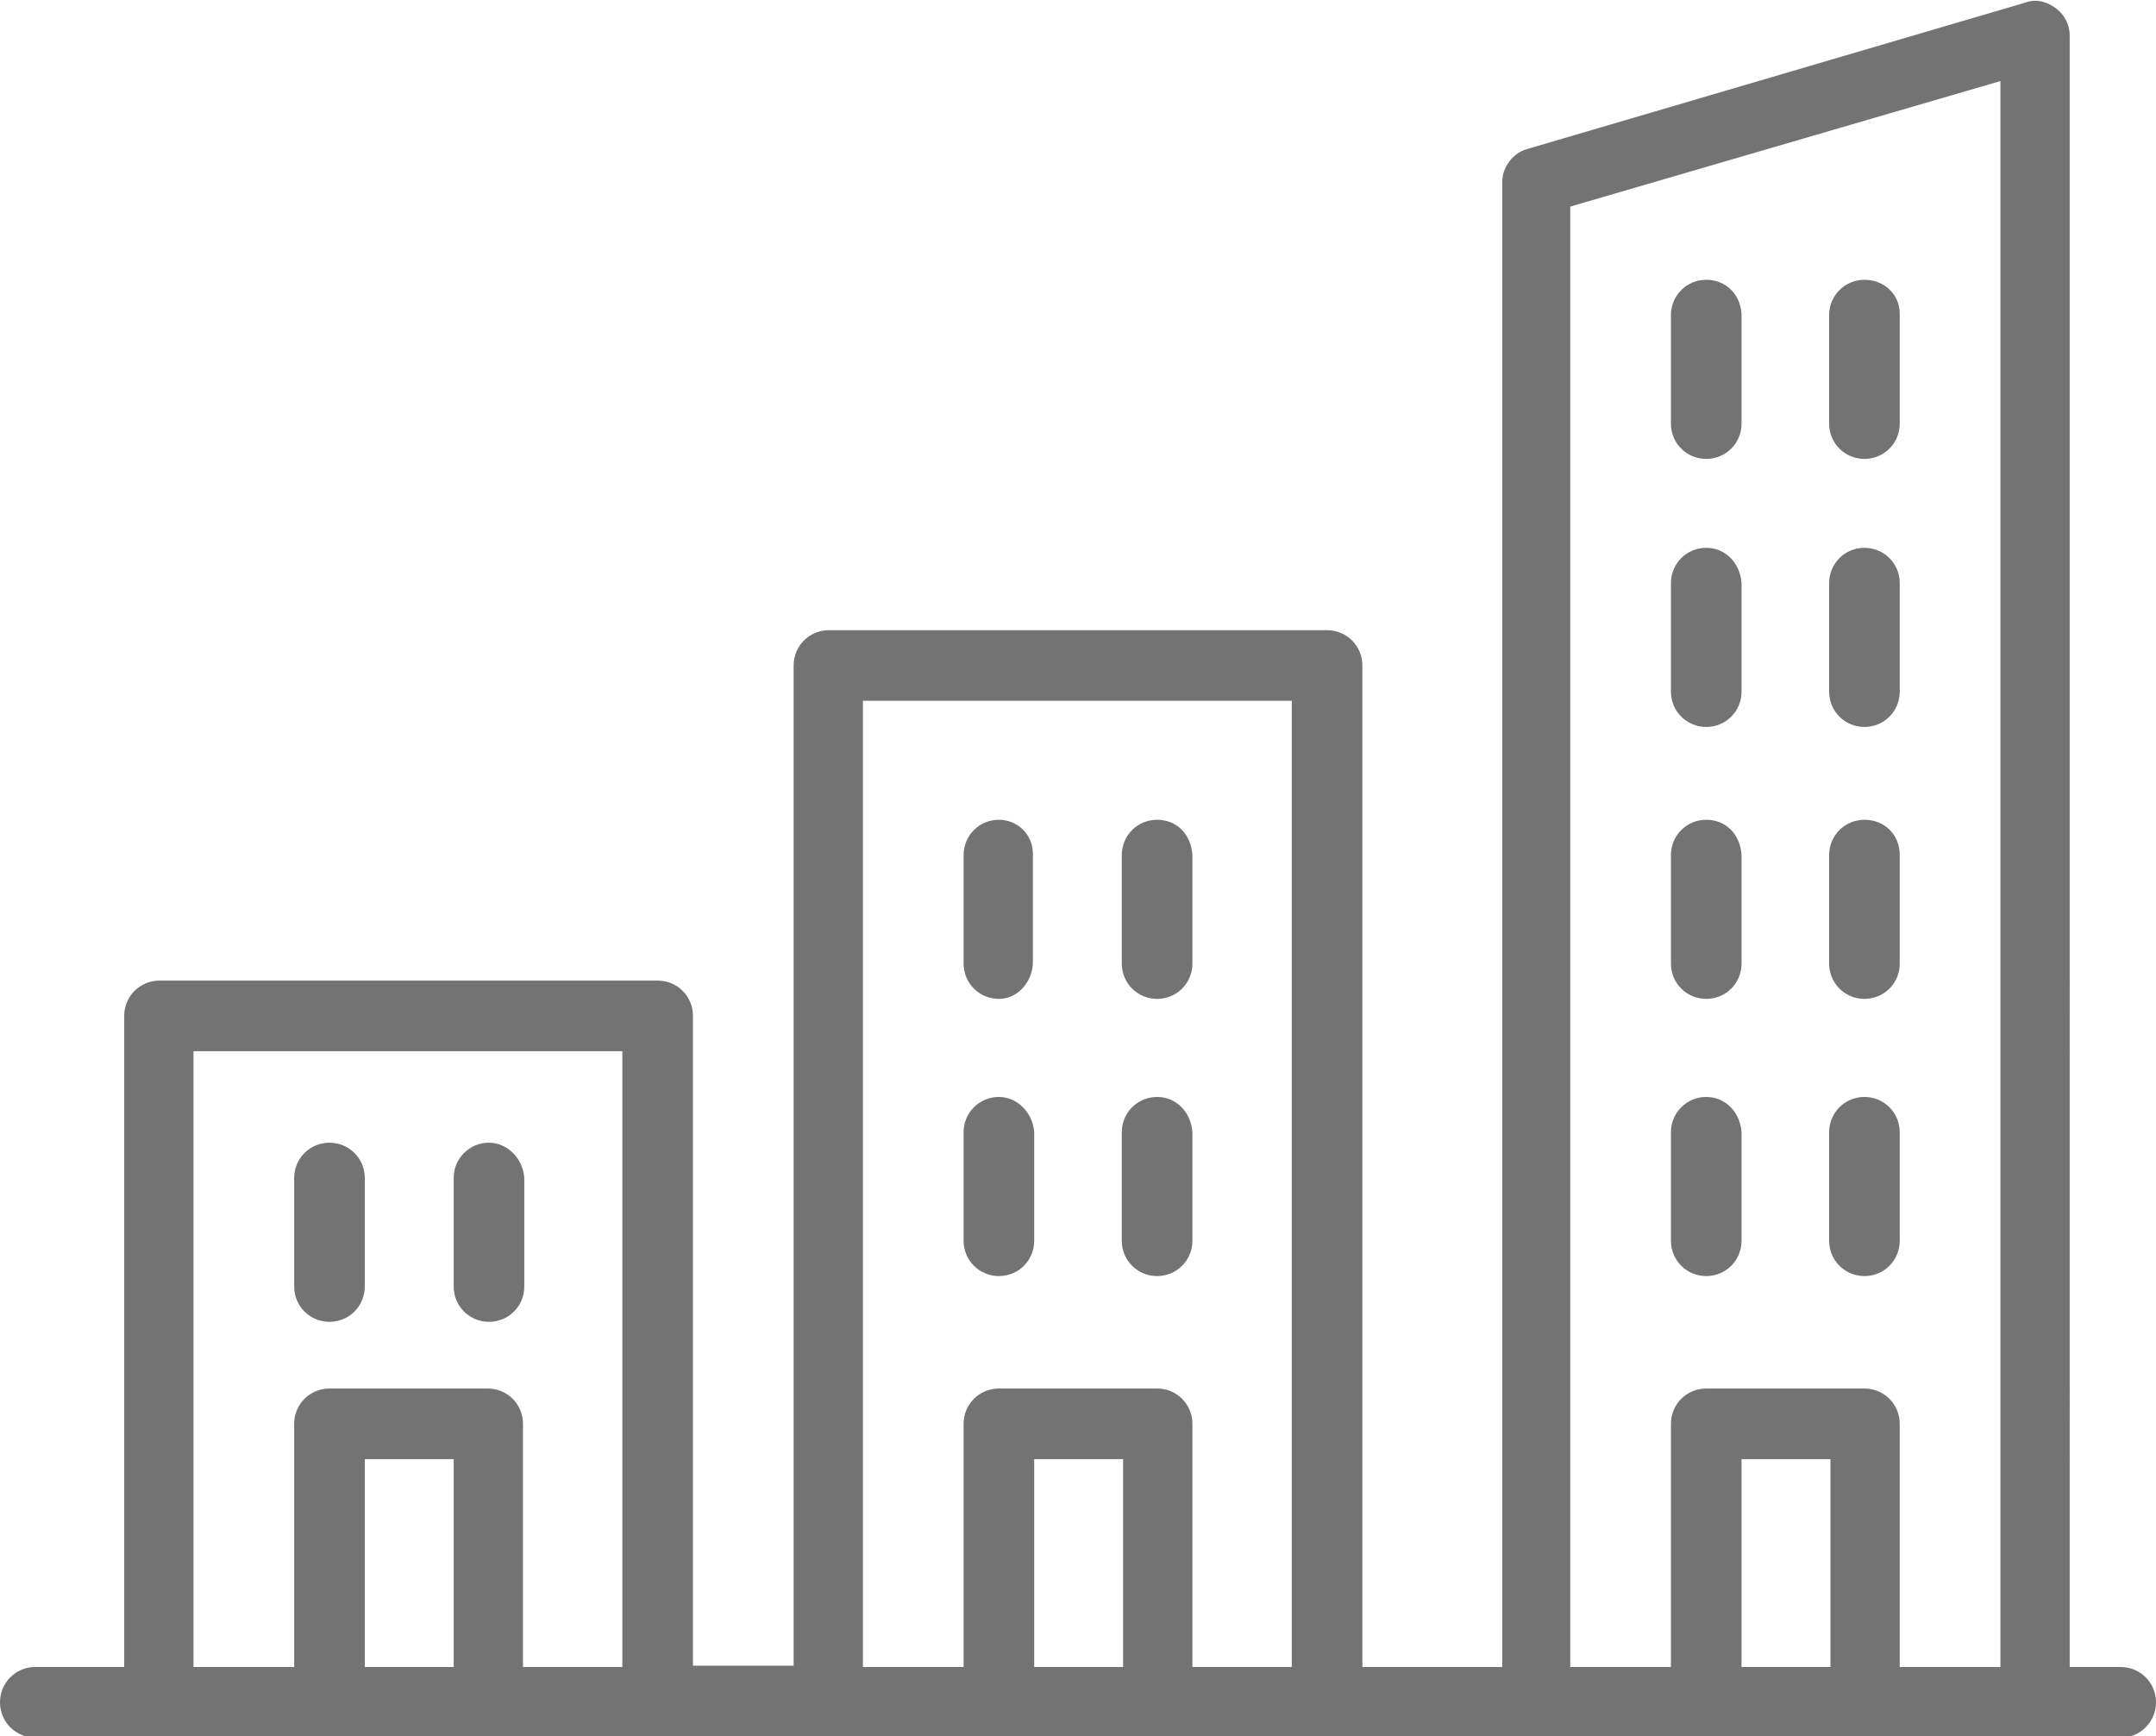 <?xml version="1.0" encoding="utf-8"?>
<!-- Generator: Adobe Illustrator 21.0.0, SVG Export Plug-In . SVG Version: 6.00 Build 0)  -->
<svg version="1.1" id="Capa_1" xmlns="http://www.w3.org/2000/svg" xmlns:xlink="http://www.w3.org/1999/xlink" x="0px" y="0px"
	 viewBox="0 0 164.9 132.8" style="enable-background:new 0 0 164.9 132.8;" xml:space="preserve">
<style type="text/css">
	.st0{fill:#737373;}
</style>
<g>
	<path class="st0" d="M162.2,127.5h-3.9V2.7c0-0.8-0.4-1.6-1.1-2.1c-0.7-0.5-1.5-0.7-2.3-0.4l-38.1,11.2c-1.1,0.3-1.9,1.4-1.9,2.5
		v113.6h-10.7V50.9c0-1.5-1.2-2.7-2.7-2.7H63.4c-1.5,0-2.7,1.2-2.7,2.7v76.5H53V77.7c0-1.5-1.2-2.7-2.7-2.7H12.2
		c-1.5,0-2.7,1.2-2.7,2.7v49.8H2.7c-1.5,0-2.7,1.2-2.7,2.7c0,1.5,1.2,2.7,2.7,2.7h9.6h13h12.1h13h13h13h12.1h13h16h13h12.1h13h6.6
		c1.5,0,2.7-1.2,2.7-2.7C164.9,128.7,163.7,127.5,162.2,127.5z M27.9,127.5v-15.9h6.8v15.9H27.9z M40,127.5v-18.6
		c0-1.5-1.2-2.7-2.7-2.7H25.2c-1.5,0-2.7,1.2-2.7,2.7v18.6h-7.7V80.4h32.8v47.1H40z M79.1,127.5v-15.9h6.8v15.9H79.1z M91.2,127.5
		v-18.6c0-1.5-1.2-2.7-2.7-2.7H76.4c-1.5,0-2.7,1.2-2.7,2.7v18.6H66V53.6h32.8v73.9H91.2z M133.2,127.5v-15.9h6.8v15.9H133.2z
		 M145.3,127.5v-18.6c0-1.5-1.2-2.7-2.7-2.7h-12.1c-1.5,0-2.7,1.2-2.7,2.7v18.6h-7.7V15.8L153,6.2v121.3H145.3z"/>
	<path class="st0" d="M25.2,87.4c-1.5,0-2.7,1.2-2.7,2.7v8.3c0,1.5,1.2,2.7,2.7,2.7c1.5,0,2.7-1.2,2.7-2.7v-8.3
		C27.9,88.6,26.7,87.4,25.2,87.4z"/>
	<path class="st0" d="M37.4,87.4c-1.5,0-2.7,1.2-2.7,2.7v8.3c0,1.5,1.2,2.7,2.7,2.7c1.5,0,2.7-1.2,2.7-2.7v-8.3
		C40,88.6,38.8,87.4,37.4,87.4z"/>
	<path class="st0" d="M76.4,83.9c-1.5,0-2.7,1.2-2.7,2.7v8.3c0,1.5,1.2,2.7,2.7,2.7s2.7-1.2,2.7-2.7v-8.3
		C79,85.1,77.8,83.9,76.4,83.9z"/>
	<path class="st0" d="M88.5,83.9c-1.5,0-2.7,1.2-2.7,2.7v8.3c0,1.5,1.2,2.7,2.7,2.7c1.5,0,2.7-1.2,2.7-2.7v-8.3
		C91.1,85.1,90,83.9,88.5,83.9z"/>
	<path class="st0" d="M76.4,62.7c-1.5,0-2.7,1.2-2.7,2.7v8.3c0,1.5,1.2,2.7,2.7,2.7S79,75,79,73.6v-8.3C79,63.8,77.8,62.7,76.4,62.7
		z"/>
	<path class="st0" d="M88.5,62.7c-1.5,0-2.7,1.2-2.7,2.7v8.3c0,1.5,1.2,2.7,2.7,2.7c1.5,0,2.7-1.2,2.7-2.7v-8.3
		C91.1,63.8,90,62.7,88.5,62.7z"/>
	<path class="st0" d="M130.5,83.9c-1.5,0-2.7,1.2-2.7,2.7v8.3c0,1.5,1.2,2.7,2.7,2.7s2.7-1.2,2.7-2.7v-8.3
		C133.1,85.1,132,83.9,130.5,83.9z"/>
	<path class="st0" d="M142.6,83.9c-1.5,0-2.7,1.2-2.7,2.7v8.3c0,1.5,1.2,2.7,2.7,2.7c1.5,0,2.7-1.2,2.7-2.7v-8.3
		C145.3,85.1,144.1,83.9,142.6,83.9z"/>
	<path class="st0" d="M130.5,62.7c-1.5,0-2.7,1.2-2.7,2.7v8.3c0,1.5,1.2,2.7,2.7,2.7s2.7-1.2,2.7-2.7v-8.3
		C133.1,63.8,132,62.7,130.5,62.7z"/>
	<path class="st0" d="M142.6,62.7c-1.5,0-2.7,1.2-2.7,2.7v8.3c0,1.5,1.2,2.7,2.7,2.7c1.5,0,2.7-1.2,2.7-2.7v-8.3
		C145.3,63.8,144.1,62.7,142.6,62.7z"/>
	<path class="st0" d="M130.5,41.9c-1.5,0-2.7,1.2-2.7,2.7v8.3c0,1.5,1.2,2.7,2.7,2.7s2.7-1.2,2.7-2.7v-8.3
		C133.1,43.1,132,41.9,130.5,41.9z"/>
	<path class="st0" d="M142.6,41.9c-1.5,0-2.7,1.2-2.7,2.7v8.3c0,1.5,1.2,2.7,2.7,2.7c1.5,0,2.7-1.2,2.7-2.7v-8.3
		C145.3,43.1,144.1,41.9,142.6,41.9z"/>
	<path class="st0" d="M130.5,21.4c-1.5,0-2.7,1.2-2.7,2.7v8.3c0,1.5,1.2,2.7,2.7,2.7s2.7-1.2,2.7-2.7V24
		C133.1,22.5,132,21.4,130.5,21.4z"/>
	<path class="st0" d="M142.6,21.4c-1.5,0-2.7,1.2-2.7,2.7v8.3c0,1.5,1.2,2.7,2.7,2.7c1.5,0,2.7-1.2,2.7-2.7V24
		C145.3,22.5,144.1,21.4,142.6,21.4z"/>
</g>
</svg>
